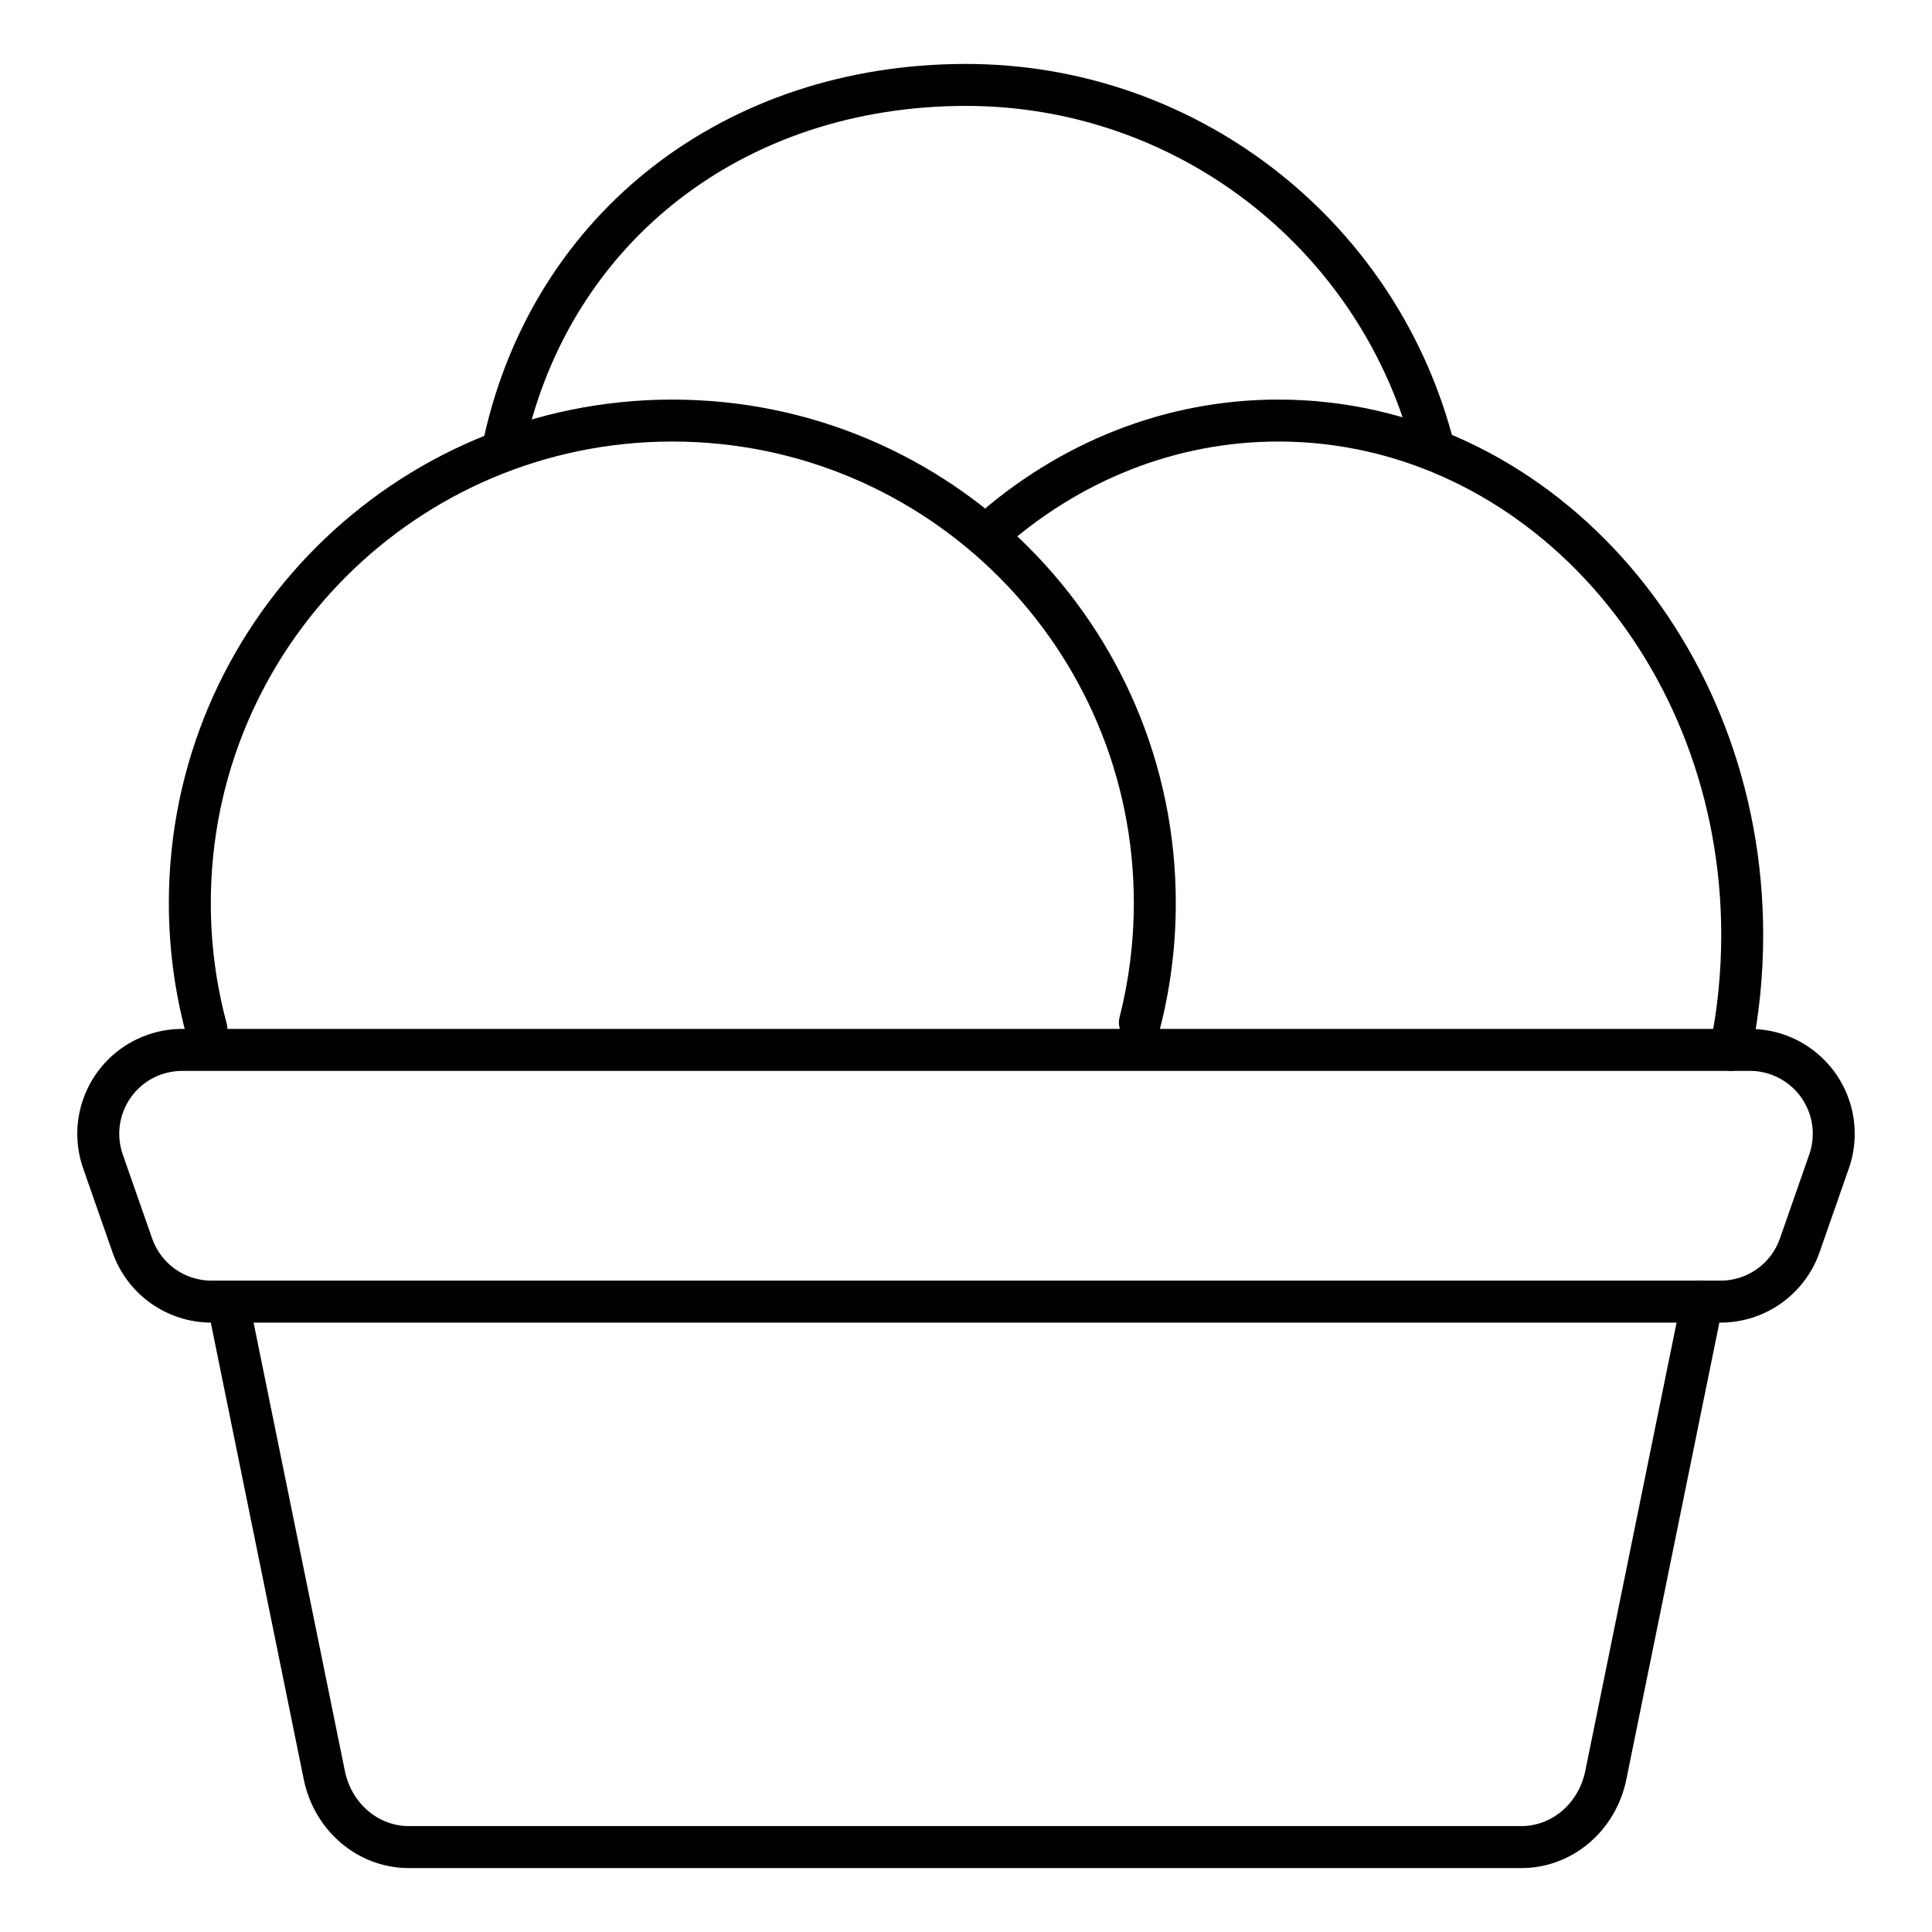 <?xml version="1.0" encoding="utf-8"?>
<!-- Generator: Adobe Illustrator 15.1.0, SVG Export Plug-In . SVG Version: 6.00 Build 0)  -->
<!DOCTYPE svg PUBLIC "-//W3C//DTD SVG 1.1//EN" "http://www.w3.org/Graphics/SVG/1.1/DTD/svg11.dtd">
<svg version="1.1" id="Layer_1" xmlns="http://www.w3.org/2000/svg" xmlns:xlink="http://www.w3.org/1999/xlink" x="0px" y="0px"
	 width="200px" height="200px" viewBox="0 0 200 200" enable-background="new 0 0 200 200" xml:space="preserve">
<title>Group</title>
<desc>Created with Sketch.</desc>
<g id="Page-1">
	<g id="Artboard-Copy-6" transform="translate(-10, -9)">
		<g id="Group" transform="translate(10.317, 9.5)">
			<path id="Path" d="M119.79,105.887c1.068-4.183,1.611-8.509,1.611-12.903c0-28.784-23.334-52.119-52.119-52.119
				S17.163,64.199,17.163,92.983c0,4.637,0.606,9.197,1.79,13.591c0.313,1.162,1.503,1.849,2.663,1.535
				c1.158-0.314,1.843-1.506,1.531-2.664c-1.086-4.027-1.642-8.207-1.642-12.462c0-26.386,21.39-47.775,47.776-47.775
				c26.386,0,47.776,21.39,47.776,47.775c0,4.034-0.502,7.998-1.478,11.833c-0.297,1.164,0.407,2.343,1.569,2.64
				S119.493,107.049,119.79,105.887z"/>
			<path id="Path_1_" d="M180.962,108.622c0.826-4.013,1.246-8.14,1.246-12.325c0-30.566-22.421-55.433-50.193-55.433
				c-11.678,0-22.738,4.418-31.605,12.364c-0.895,0.802-0.969,2.174-0.169,3.066c0.802,0.896,2.174,0.97,3.067,0.17
				c8.084-7.249,18.125-11.257,28.707-11.257c25.271,0,45.851,22.825,45.851,51.089c0,3.892-0.392,7.724-1.153,11.452
				c-0.246,1.175,0.514,2.318,1.688,2.564C179.573,110.553,180.724,109.797,180.962,108.622z"/>
			<path id="Path_2_" d="M149.982,44.515c-6.124-22.499-26.637-38.396-50.295-38.396c-24.875,0-44.703,15.299-49.897,38.617
				c-0.259,1.17,0.478,2.33,1.648,2.593c1.17,0.259,2.332-0.477,2.594-1.647c4.741-21.299,22.782-35.219,45.655-35.219
				c21.688,0,40.488,14.573,46.104,35.193c0.314,1.158,1.506,1.841,2.664,1.524C149.612,46.866,150.296,45.672,149.982,44.515z"/>
			<path id="Rectangle" d="M180.825,106.014c5.996,0,10.857,4.861,10.857,10.858c0,1.222-0.203,2.431-0.607,3.584l-3.035,8.687
				c-1.523,4.356-5.639,7.274-10.252,7.274H21.58c-4.614,0-8.727-2.918-10.249-7.274l-3.037-8.687
				c-1.979-5.662,1.005-11.854,6.666-13.831c1.151-0.407,2.364-0.611,3.584-0.611H180.825z M180.825,110.357H18.545
				c-0.732,0-1.46,0.123-2.15,0.363c-3.396,1.188-5.188,4.903-4,8.301l3.037,8.688c0.914,2.613,3.38,4.364,6.149,4.364h156.208
				c2.773,0,5.238-1.751,6.15-4.364l3.035-8.688c0.246-0.69,0.365-1.42,0.365-2.149
				C187.341,113.275,184.427,110.357,180.825,110.357z"/>
			<path id="Shape" d="M173.523,134.245c0,0.519-0.053,1.035-0.153,1.54l-9.581,47.051c-0.684,3.343-3.447,5.7-6.611,5.7H42
				c-3.166,0-5.934-2.357-6.614-5.7l-9.58-47.051c-0.237-1.176-1.385-1.936-2.56-1.697c-1.175,0.242-1.934,1.389-1.694,2.563
				l9.577,47.052c1.086,5.336,5.604,9.179,10.871,9.179h115.175c5.269,0,9.78-3.843,10.867-9.179l9.582-47.052
				c0.16-0.793,0.24-1.6,0.24-2.404c0-1.2-0.973-2.172-2.172-2.172C174.492,132.074,173.523,133.045,173.523,134.245z"/>
		</g>
	</g>
</g>
</svg>
